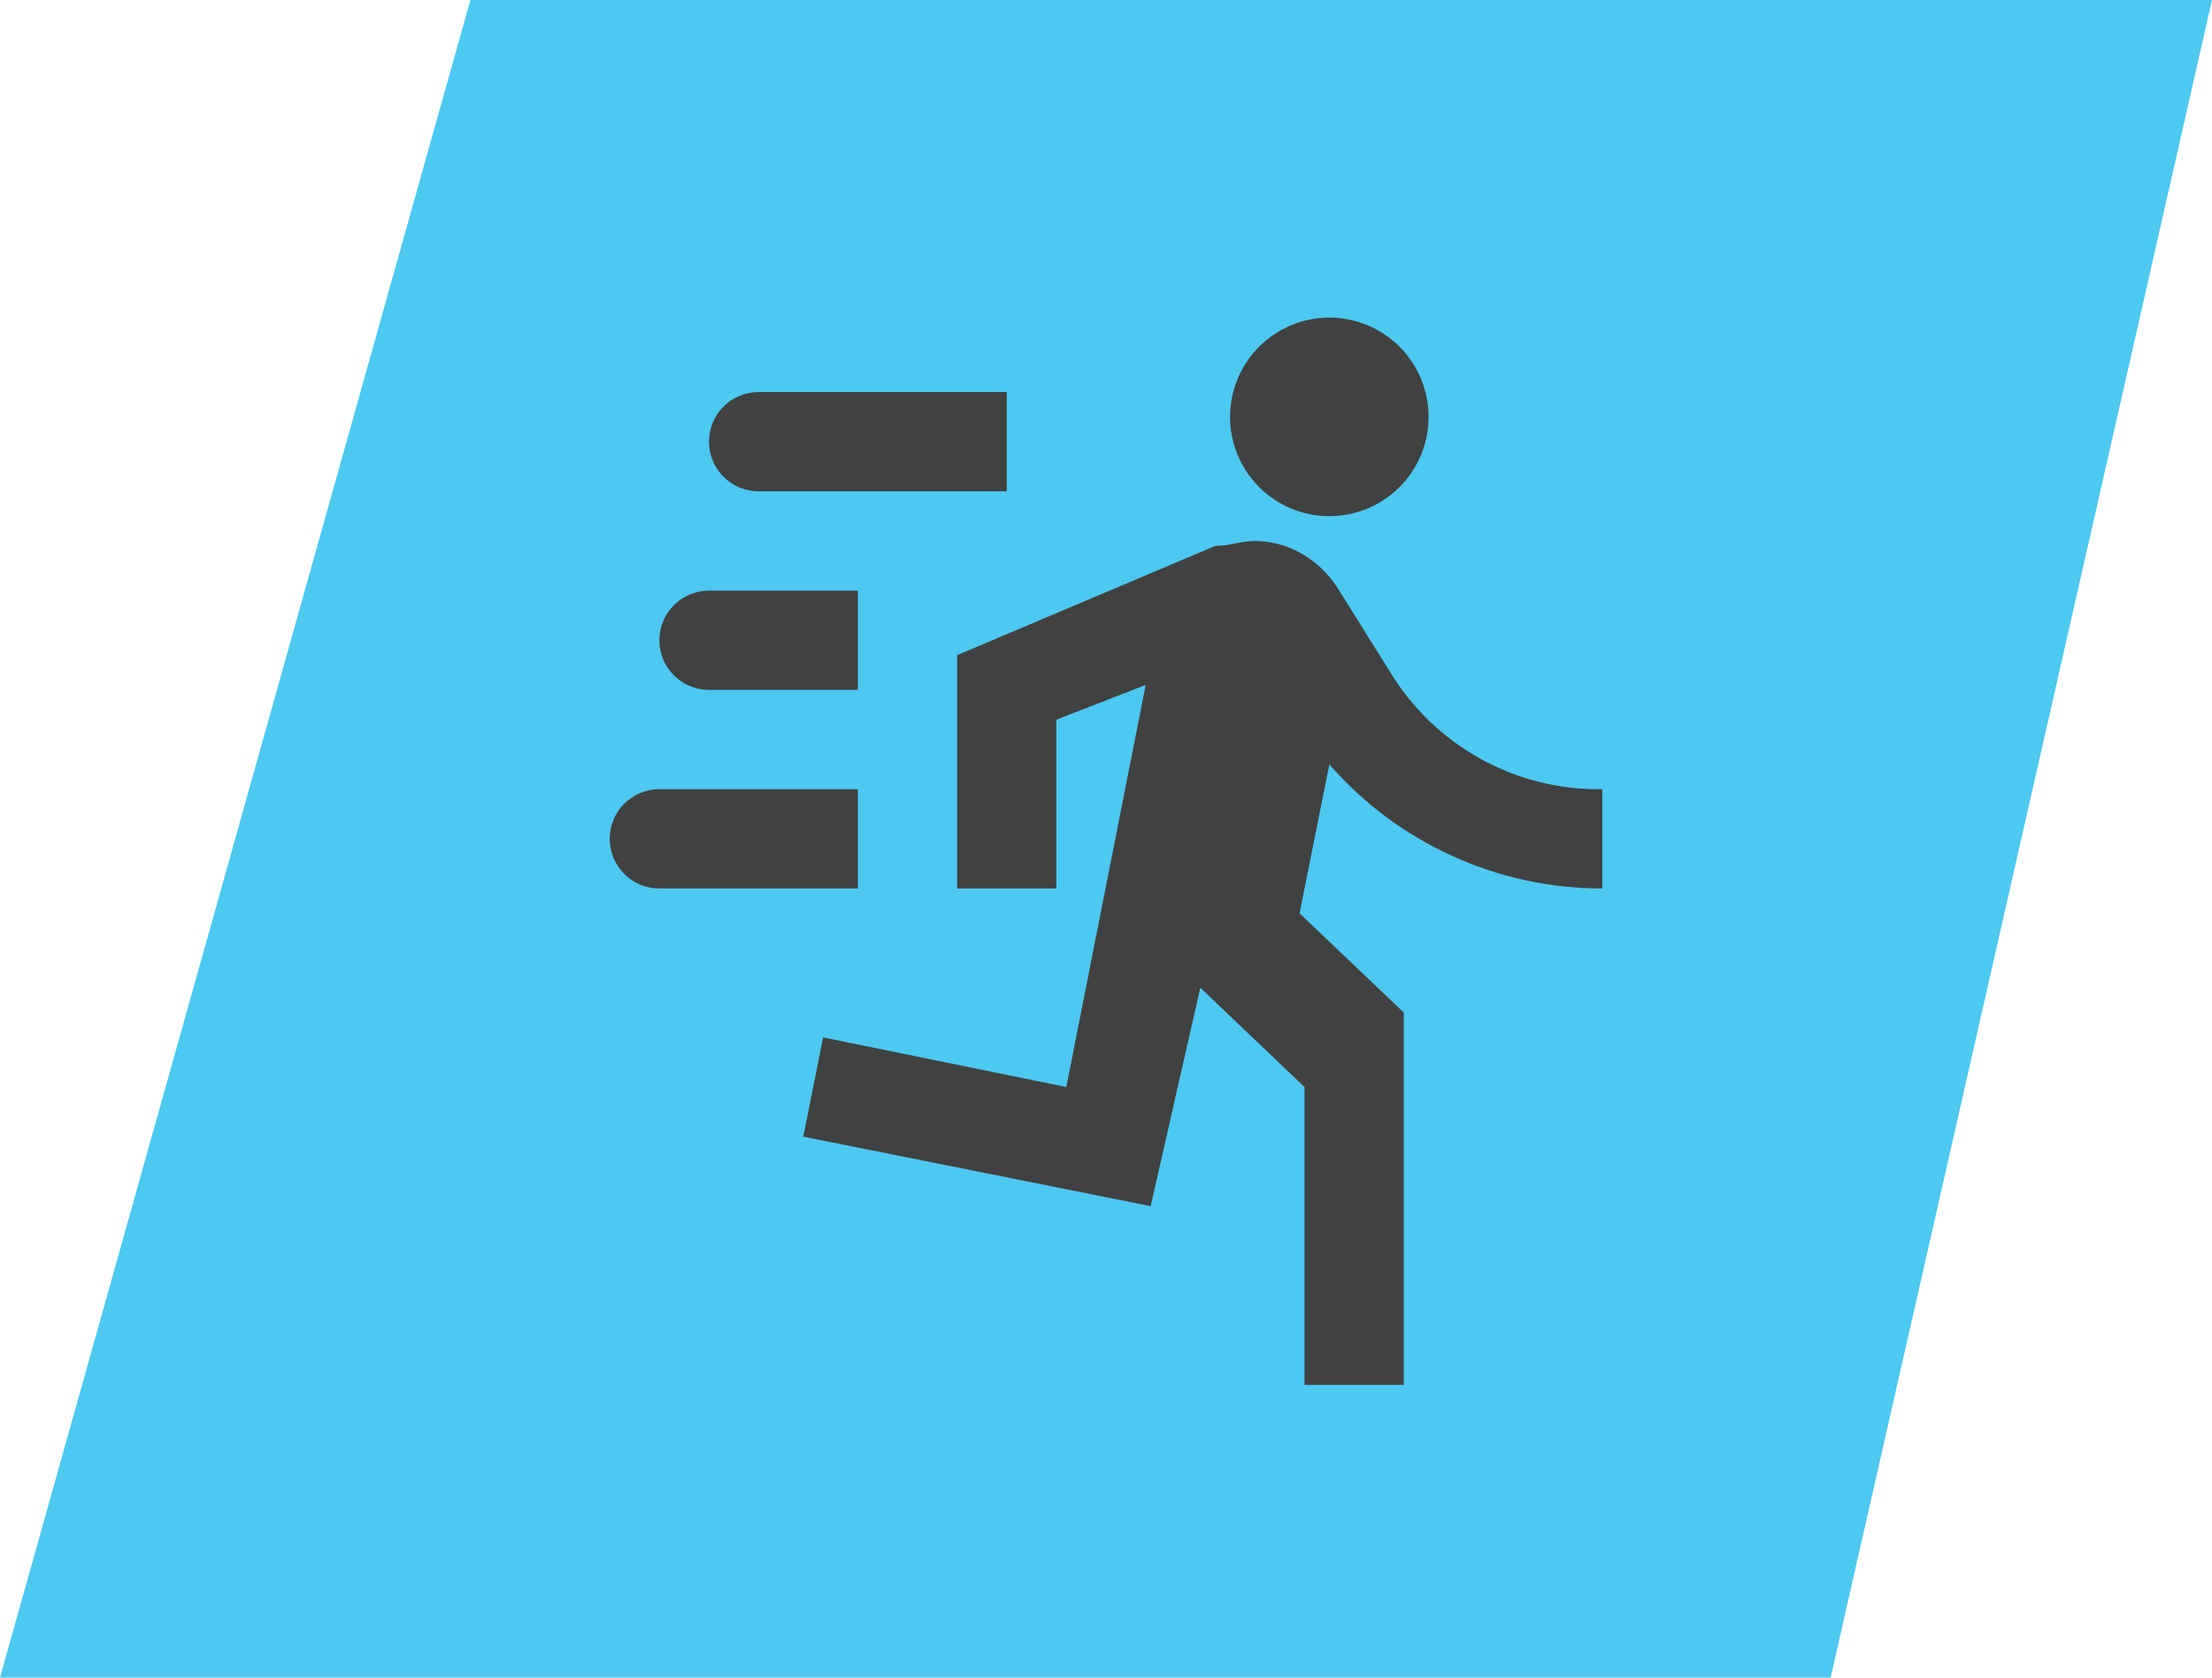 <svg width="91" height="69" viewBox="0 0 91 69" fill="none" xmlns="http://www.w3.org/2000/svg">
<path d="M19.351 0H91L75.31 69H0L19.351 0Z" fill="#4DC8F0"/>
<path d="M54.688 21.229C55.77 21.229 56.809 20.799 57.575 20.033C58.341 19.267 58.771 18.229 58.771 17.146C58.771 16.063 58.341 15.024 57.575 14.258C56.809 13.493 55.77 13.062 54.688 13.062C53.605 13.062 52.566 13.493 51.8 14.258C51.034 15.024 50.604 16.063 50.604 17.146C50.604 18.229 51.034 19.267 51.8 20.033C52.566 20.799 53.605 21.229 54.688 21.229ZM47.337 49.608L49.379 40.625L53.667 44.708V56.958H57.75V41.646L53.462 37.562L54.688 31.438C56.086 33.041 57.812 34.326 59.749 35.206C61.686 36.087 63.789 36.542 65.917 36.542V32.458C62.323 32.52 58.975 30.641 57.138 27.558L55.096 24.292C54.361 23.067 53.054 22.25 51.625 22.25C51.013 22.25 50.604 22.454 49.992 22.454L39.375 26.946V36.542H43.458V29.6L47.133 28.171L43.867 44.708L33.862 42.667L33.046 46.75L47.337 49.608ZM29.167 28.375C28.625 28.375 28.106 28.16 27.723 27.777C27.34 27.394 27.125 26.875 27.125 26.333C27.125 25.792 27.34 25.273 27.723 24.89C28.106 24.507 28.625 24.292 29.167 24.292H35.292V28.375H29.167ZM31.208 20.208C30.667 20.208 30.148 19.993 29.765 19.61C29.382 19.227 29.167 18.708 29.167 18.167C29.167 17.625 29.382 17.106 29.765 16.723C30.148 16.34 30.667 16.125 31.208 16.125H41.417V20.208H31.208ZM27.125 36.542C26.584 36.542 26.064 36.327 25.681 35.944C25.298 35.561 25.083 35.041 25.083 34.5C25.083 33.959 25.298 33.439 25.681 33.056C26.064 32.673 26.584 32.458 27.125 32.458H35.292V36.542H27.125Z" fill="#414141"/>
</svg>
